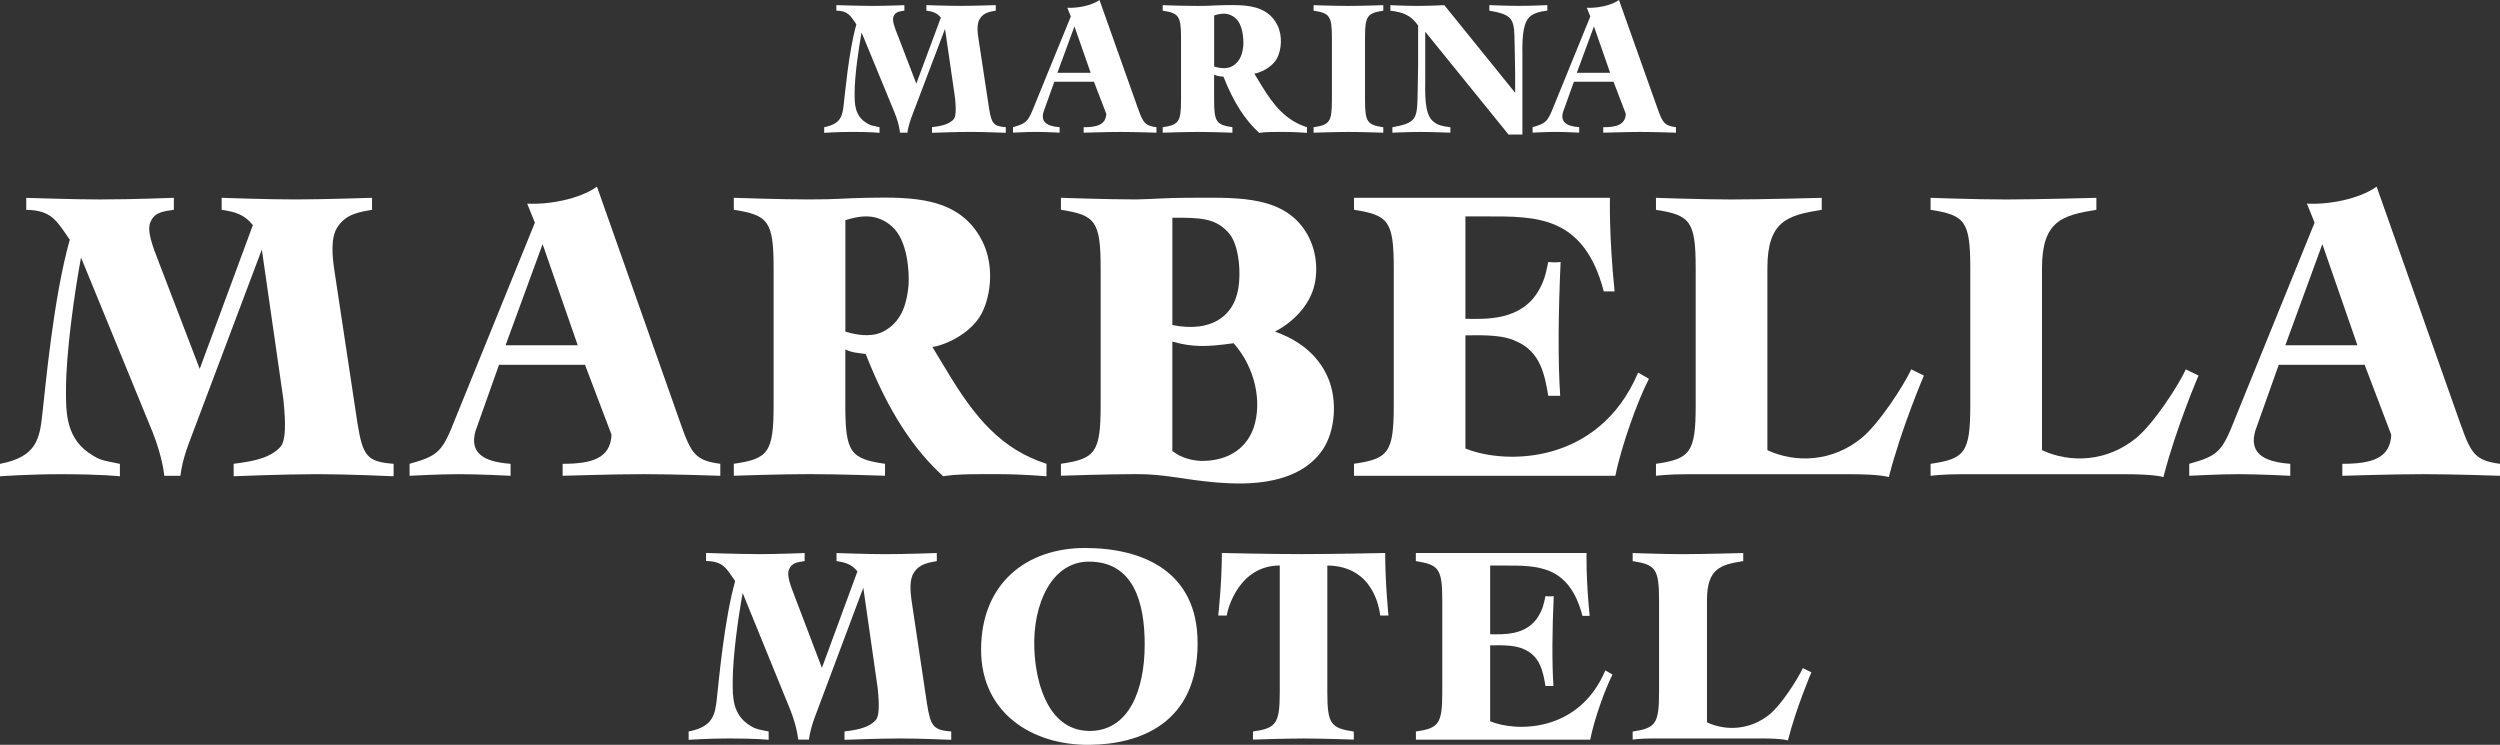 <svg xmlns="http://www.w3.org/2000/svg" id="Capa_1" viewBox="0 0 599.33 178.56"><rect x="0" y="0" width="599.33" height="178.56" fill="#333333" stroke="none"/><defs><style>      .st0 {        fill: #fff;      }    </style></defs><g><path class="st0" d="M208.84,1.42c3.41,0,7.97-.18,7.97-.18v1.32c-1.24.18-2.08.28-2.56,1.28-.5,1,.26,2.82.99,4.68l4.43,11.53,5.88-15.81c-.93-1.19-1.95-1.46-3.46-1.69v-1.32s4.95.18,8.11.18,8.52-.18,8.52-.18v1.32c-1.24.23-2.85.42-3.78,1.88-.81,1.13-.62,3.23-.39,4.69l2.56,16.85c.6,3.69,1.07,4.29,4.01,4.52v1.35s-5.16-.22-8.4-.22c-3.63,0-9.29.22-9.29.22v-1.35c1.24-.18,4.01-.42,5.24-1.97.74-1,.36-4.15.27-5.14l-2.39-16.46-8.11,21.38c-.81,2.19-.89,3.5-.89,3.5h-1.8s-.12-1.87-1.28-4.78l-7.92-19.23c-.73,3.86-1.67,10.48-1.67,14.53,0,2.41-.09,5.51,3.07,7.29.8.5,1.32.54,2.9.88v1.35s-2-.22-6.48-.22c-3.67,0-6.79.22-6.79.22v-1.35c4.06-.78,4.4-2.75,4.7-5.57.31-2.55,1.2-12.67,3.02-19.09-1.44-2.05-1.94-3.23-4.8-3.28v-1.32s5.41.18,8.36.18h-.02Z"></path><path class="st0" d="M272.84,26.07c1.19,3.37,1.67,4.05,4.4,4.43v1.31s-5.17-.18-8.5-.18-8.56.18-8.95.18v-1.31c3.24,0,5.29-.61,5.43-3.2l-2.97-7.7h-9.5l-2.6,7.28c-.64,2.28.68,3.37,3.87,3.61v1.31s-3.44-.18-5.7-.18c-2.13,0-5.47.18-5.47.18v-1.31c3.24-.92,3.62-1.33,5.11-5.12l8.75-21.42-.85-2.09c2.24.13,5.74-.45,7.72-1.86l9.25,26.06h.01ZM261.46,17.45l-3.88-11.12-4.09,11.12h7.98-.01Z"></path><path class="st0" d="M295.45,30.5v1.31s-5.08-.18-8.36-.18-8.36.18-8.36.18v-1.31c3.8-.56,4.4-1.24,4.4-6.44v-15.08c0-5.2-.6-5.83-4.4-6.42v-1.32s5.13.18,8.36.18,3.86-.14,6.32-.18c4.99-.09,10.33-.14,12.8,4.74,1.3,2.6,1.01,5.87-.05,7.97-1.29,2.41-4.43,3.6-5.46,3.69l1.74,2.87c2.99,4.92,5.89,8.38,10.88,9.99v1.35s-2.91-.22-5.16-.22-4.61-.05-6.28.22c-3.28-2.96-6.09-7.15-8.57-13.45-.94-.13-1.49-.13-2.25-.5v6.15c0,5.2.6,5.88,4.39,6.44h0ZM298.06,10.85c.08-1.46-.08-4.87-1.8-6.42-1.69-1.57-3.58-1.24-5.19-.73v12.25c1.66.5,3.24.6,4.44-.14,1.96-1.14,2.39-3.24,2.56-4.97h-.01Z"></path><path class="st0" d="M331.62,30.5v1.31s-5.08-.18-8.36-.18-8.35.18-8.35.18v-1.31c3.79-.56,4.39-1.24,4.39-6.44v-15.08c0-5.2-.6-5.83-4.39-6.42v-1.32s5.11.18,8.35.18,8.36-.18,8.36-.18v1.32c-3.8.6-4.38,1.23-4.38,6.42v15.08c0,5.2.58,5.88,4.38,6.44Z"></path><path class="st0" d="M341.67,7.61v12.31c-.08,4.92.27,8.02,2.11,9.34.85.68,1.82,1,3.92,1.24v1.31s-4.4-.18-7.17-.18-6.73.18-6.73.18v-1.31c5.12-.92,5.87-1.74,6.01-6.25,0,0,.09-3.14.16-8.47V6.12c-1.77-2.6-3.86-3.2-6.65-3.56v-1.32s4.03.18,6.59.18,6.34-.18,6.34-.18l16.98,21v-4.97c-.08-5.33-.17-8.47-.17-8.47-.09-4.51-.9-5.34-6.02-6.25v-1.32s4.36.18,7.08.18,6.83-.18,6.83-.18v1.32c-2.04.23-3.03.6-3.93,1.23-1.78,1.32-2.13,4.43-2.05,9.34v19.14h-3.32l-19.97-24.65h0Z"></path><path class="st0" d="M397.39,26.07c1.18,3.37,1.65,4.05,4.39,4.43v1.31s-5.16-.18-8.49-.18-8.57.18-8.95.18v-1.31c3.24,0,5.28-.61,5.42-3.2l-2.95-7.7h-9.5l-2.61,7.28c-.63,2.28.68,3.37,3.88,3.61v1.31s-3.45-.18-5.72-.18c-2.13,0-5.45.18-5.45.18v-1.31c3.23-.92,3.62-1.33,5.11-5.12l8.73-21.42-.84-2.09c2.24.13,5.75-.45,7.71-1.86l9.26,26.06h0ZM386,17.45l-3.88-11.12-4.11,11.12h7.99Z"></path></g><g><path class="st0" d="M24.41,47.81c7.4,0,17.27-.39,17.27-.39v2.87c-2.68.4-4.52.6-5.54,2.78-1.12,2.19.55,6.17,2.11,10.24l9.63,25.12,12.74-34.46c-2.04-2.58-4.25-3.18-7.48-3.68v-2.87s10.72.39,17.55.39,18.5-.39,18.5-.39v2.87c-2.69.5-6.19.89-8.23,4.08-1.75,2.48-1.3,7.05-.83,10.23l5.55,36.75c1.29,8.05,2.31,9.34,8.68,9.84v2.98s-11.18-.5-18.2-.5c-7.85,0-20.14.5-20.14.5v-2.98c2.66-.4,8.68-.89,11.37-4.27,1.56-2.19.73-9.04.54-11.22l-5.16-35.87-17.56,46.6c-1.76,4.77-1.95,7.64-1.95,7.64h-3.88s-.28-4.06-2.77-10.42l-17.19-41.92c-1.57,8.45-3.6,22.85-3.6,31.68,0,5.27-.19,12.03,6.63,15.9,1.76,1.09,2.87,1.19,6.29,1.89v2.98s-4.34-.5-14.05-.5c-7.94,0-14.69.5-14.69.5v-2.98c8.79-1.69,9.52-5.96,10.17-12.12.65-5.56,2.59-27.61,6.56-41.62-3.15-4.47-4.25-7.05-10.44-7.16v-2.87s11.73.39,18.11.39h.01Z"></path><path class="st0" d="M163.16,101.55c2.58,7.34,3.6,8.84,9.52,9.64v2.87s-11.18-.39-18.38-.39c-7.59,0-18.58.39-19.42.39v-2.87c7.02,0,11.45-1.29,11.73-6.96l-6.37-16.78h-20.61l-5.64,15.89c-1.39,4.98,1.47,7.35,8.41,7.85v2.87s-7.48-.39-12.39-.39c-4.61,0-11.82.39-11.82.39v-2.87c7.02-1.98,7.86-2.87,11.08-11.12l18.96-46.69-1.85-4.57c4.91.3,12.49-1,16.73-4.07l20.05,56.81h0ZM138.5,82.77l-8.42-24.24-8.88,24.24h17.3Z"></path><path class="st0" d="M212.17,111.18v2.87s-11-.39-18.12-.39-18.13.39-18.13.39v-2.87c8.23-1.19,9.54-2.69,9.54-14v-32.88c0-11.33-1.31-12.72-9.54-14.01v-2.87s11.1.39,18.13.39,8.32-.3,13.67-.39c10.82-.2,22.36-.31,27.73,10.32,2.88,5.66,2.23,12.81-.1,17.38-2.78,5.27-9.6,7.85-11.83,8.05l3.78,6.26c6.48,10.72,12.76,18.28,23.58,21.76v2.98s-6.28-.5-11.18-.5-9.97-.1-13.59.5c-7.1-6.45-13.21-15.6-18.57-29.3-2.03-.3-3.23-.3-4.89-1.09v13.41c0,11.32,1.28,12.81,9.52,14h0ZM217.81,68.38c.19-3.19-.19-10.64-3.89-14.01-3.7-3.38-7.76-2.68-11.26-1.59v26.72c3.6,1.1,7.02,1.29,9.59-.3,4.26-2.48,5.19-7.05,5.56-10.82Z"></path><path class="st0" d="M312.2,54.36c3.5,4.56,3.78,10.12,2.95,13.81-1.11,5.06-5.26,9.14-9.51,11.32,3.59,1.29,9.89,4.18,12.83,11.32,2.14,5.27,1.67,12.42-1.37,16.99-6.57,9.65-21.36,8.14-25.61,7.85-8.14-.7-11.92-1.99-19.04-1.99s-18.11.39-18.11.39v-2.87c8.21-1.19,9.52-2.69,9.52-14v-32.88c0-11.33-1.31-12.72-9.52-14.01v-2.87s11.1.39,18.11.39c4.62-.1,7.31-.39,11.93-.39,10.99,0,21.89-.8,27.82,6.94h0ZM296.3,71.35c1.47-3.98,1.01-12.02-1.48-15.19-3.24-3.97-7.03-3.97-13.77-3.97v25.73c9.52,1.89,13.86-2.39,15.25-6.56h0ZM288.26,110.49c4.89,0,10.17-1.99,12.28-7.94,2.04-6.06.47-14.31-4.8-20.27-6.38.89-9.79,1-14.69-.39v26.22c2.21,1.79,5.18,2.39,7.21,2.39h0Z"></path><path class="st0" d="M324.6,111.18c8.24-1.19,9.53-2.69,9.53-14v-32.88c0-11.33-1.29-12.72-9.53-14.01v-2.87h61.36s-.28,8.73,1.11,22.44h-2.59c-4.79-18.28-16.26-17.98-28.28-17.98h-4.89v24.54c4.79.09,13.13.49,17.37-6.46,1.39-2.29,1.84-3.97,2.49-7.15,1.66.19,2.96,0,2.96,0-.56,12.21-.66,23.84-.1,32.08h-2.86c-.84-4.97-1.85-10.63-7.76-13.11-2.86-1.39-7.02-1.49-12.1-1.39v27.12c9.32,3.87,31.97,4.07,41.4-18.18l2.59,1.49c-2.69,5.17-6.65,16.2-8.04,23.24h-62.66v-2.87h0Z"></path><path class="st0" d="M396.99,114.06v-2.87c8.21-1.19,9.52-2.69,9.52-14v-32.88c0-11.33-1.31-12.72-9.52-14.01v-2.87s11.08.39,18.11.39,21.63-.39,21.63-.39v2.87c-8.24,1.3-13.03,2.69-13.03,14.01v43.61c6.84,3.18,15.63,2.77,22.55-2.89,4.16-3.37,10.08-12.5,11.94-16.48l3.03,1.49s-5.45,12.72-8.41,24.34c0,0-1.75-.7-9.32-.7h-38.82c-5.08,0-7.67.39-7.67.39h0Z"></path><path class="st0" d="M462.82,114.06v-2.87c8.23-1.19,9.52-2.69,9.52-14v-32.88c0-11.33-1.29-12.72-9.52-14.01v-2.87s11.1.39,18.11.39,21.64-.39,21.64-.39v2.87c-8.23,1.3-13.04,2.69-13.04,14.01v43.61c6.84,3.18,15.63,2.77,22.55-2.89,4.16-3.37,10.09-12.5,11.94-16.48l3.03,1.49s-5.45,12.72-8.41,24.34c0,0-1.74-.7-9.33-.7h-38.81c-5.08,0-7.67.39-7.67.39h-.01Z"></path><path class="st0" d="M589.83,101.55c2.58,7.34,3.6,8.84,9.5,9.64v2.87s-11.18-.39-18.39-.39c-7.58,0-18.57.39-19.41.39v-2.87c7.04,0,11.47-1.29,11.73-6.96l-6.38-16.78h-20.59l-5.65,15.89c-1.38,4.98,1.48,7.35,8.41,7.85v2.87s-7.49-.39-12.38-.39c-4.62,0-11.84.39-11.84.39v-2.87c7.03-1.98,7.86-2.87,11.1-11.12l18.95-46.69-1.84-4.57c4.89.3,12.46-1,16.71-4.07l20.07,56.81h.01ZM565.15,82.77l-8.41-24.24-8.87,24.24h17.28,0Z"></path></g><g><path class="st0" d="M181.38,132.85c4.92,0,11.52-.27,11.52-.27v1.93c-1.78.27-3.01.41-3.69,1.87-.75,1.47.37,4.13,1.41,6.87l6.42,16.86,8.51-23.12c-1.37-1.74-2.85-2.14-5.01-2.48v-1.93s7.16.27,11.71.27,12.33-.27,12.33-.27v1.93c-1.78.34-4.12.61-5.47,2.74-1.17,1.66-.87,4.73-.56,6.86l3.69,24.66c.87,5.4,1.54,6.26,5.8,6.59v2s-7.47-.33-12.14-.33c-5.25,0-13.45.33-13.45.33v-2c1.8-.26,5.8-.6,7.59-2.87,1.06-1.46.49-6.07.37-7.53l-3.45-24.06-11.71,31.26c-1.17,3.2-1.31,5.14-1.31,5.14h-2.59s-.18-2.73-1.84-7l-11.47-28.14c-1.05,5.67-2.39,15.34-2.39,21.27,0,3.53-.14,8.06,4.42,10.67,1.17.73,1.93.8,4.2,1.26v2s-2.9-.33-9.38-.33c-5.29,0-9.8.33-9.8.33v-2c5.85-1.13,6.36-3.99,6.79-8.13.42-3.73,1.72-18.53,4.36-27.93-2.08-3.01-2.82-4.74-6.97-4.81v-1.93s7.84.27,12.09.27l.02.02Z"></path><path class="st0" d="M287.11,154.11c0,19.33-13.87,24.33-25.95,24.45-13.67.13-25.96-7.59-25.96-22.79,0-16.07,11.04-24.4,24.9-24.4s27,5.61,27,22.74h.01ZM261.22,175.23c9.44,0,13.2-9.86,13.2-20.73,0-9.87-2.54-19.86-13.39-19.86-8.87,0-13.49,10.14-13.07,20.94.38,9.32,3.9,19.65,13.26,19.65Z"></path><path class="st0" d="M324.55,175.37v1.94s-7.33-.27-12.02-.27-12.15.27-12.15.27v-1.94c5.49-.8,6.42-1.81,6.42-9.4v-30.4c-9.68,0-12.47,10.2-12.71,12h-2.04s.87-7.73.87-15c0,0,11.59.27,18.99.27,7.89,0,20.16-.27,20.16-.27,0,7.27.79,15,.79,15h-1.97c-.25-1.8-1.66-11.86-12.69-12v30.4c0,7.59.85,8.6,6.34,9.4h0Z"></path><path class="st0" d="M339.42,175.37c5.48-.8,6.34-1.81,6.34-9.4v-22.06c0-7.6-.87-8.53-6.34-9.4v-1.93h40.93s-.18,5.87.74,15.07h-1.72c-3.21-12.26-10.86-12.07-18.87-12.07h-3.26v16.47c3.21.05,8.76.33,11.59-4.34.93-1.52,1.23-2.67,1.67-4.8,1.11.14,1.98,0,1.98,0-.38,8.2-.43,16.01-.07,21.54h-1.91c-.56-3.34-1.24-7.15-5.17-8.81-1.93-.93-4.7-1-8.09-.93v18.2c6.23,2.6,21.32,2.73,27.61-12.19l1.72,1c-1.78,3.46-4.43,10.86-5.34,15.6h-41.79v-1.94h-.02Z"></path><path class="st0" d="M391.4,177.31v-1.94c5.47-.8,6.33-1.81,6.33-9.4v-22.06c0-7.6-.86-8.53-6.33-9.4v-1.93s7.39.27,12.08.27,14.43-.27,14.43-.27v1.93c-5.49.87-8.69,1.8-8.69,9.4v29.26c4.56,2.13,10.41,1.86,15.04-1.94,2.78-2.27,6.7-8.39,7.94-11.06l2.04,1.01s-3.64,8.52-5.62,16.33c0,0-1.17-.48-6.23-.48h-25.89c-3.39,0-5.11.27-5.11.27h.01Z"></path></g></svg>